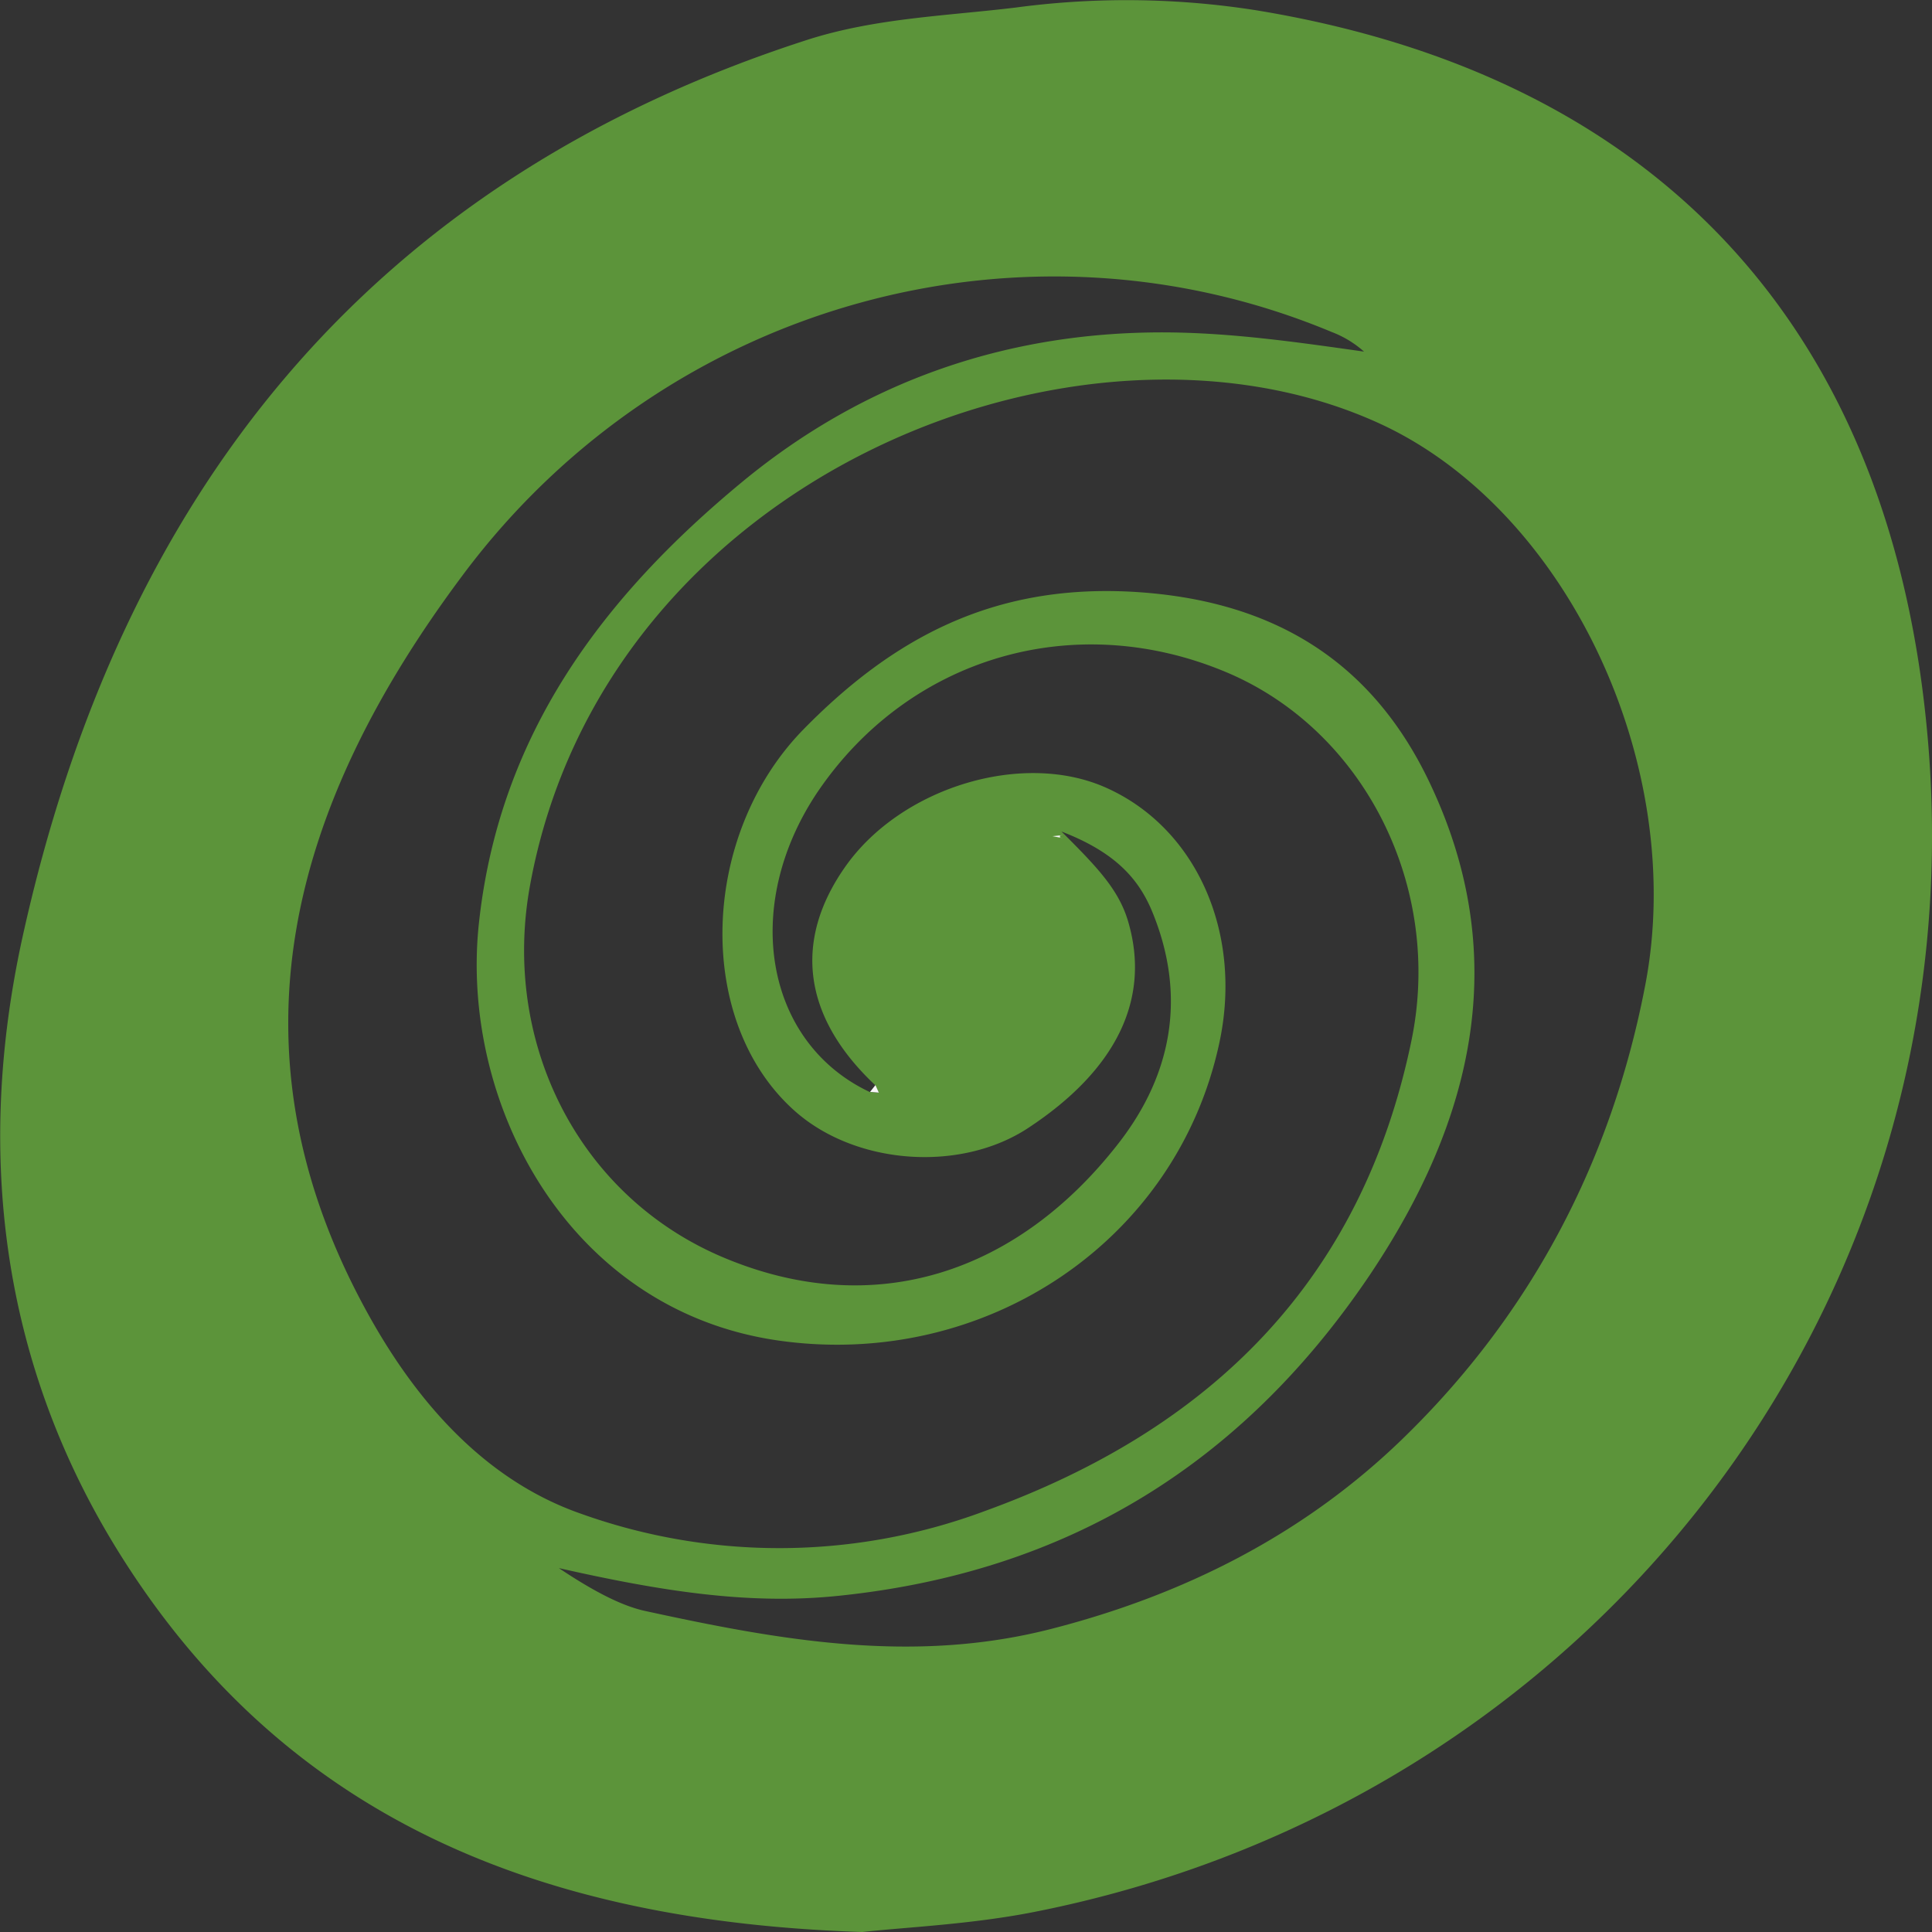 <?xml version="1.0" encoding="UTF-8"?> <svg xmlns="http://www.w3.org/2000/svg" id="Layer_1" data-name="Layer 1" viewBox="0 0 256 256"><rect x="0" y="0" width="256" height="256" fill="#333333" stroke="none"/><defs><style>.cls-1{fill:#5c943a;}.cls-2{fill:#f7f7f7;}</style></defs><path class="cls-1" d="M114.26,256C71.75,254.63,38,241.09,16,206.1c-15.87-25.24-19.3-53.39-13-82C15.89,65.72,48.64,24.08,107,5.27,116,2.39,125.33,2.12,134.59,1a110.61,110.61,0,0,1,31.79.35c52.09,8.51,84.5,41.08,89.12,97.23,6.16,74.91-45.07,140.47-118.85,154.84C128.44,255,120,255.37,114.26,256Zm1-111.32,1.16.11-.45-1c-9.56-9-10.93-19.09-3.93-29,7.4-10.46,23.39-15.32,34.42-10.46,12,5.29,18.23,19.17,15.13,33.76-5.65,26.6-31.32,43.44-58.5,39.53-27.76-4-42.17-31.37-39.64-55.21C66.13,97.3,79.91,79.1,98.29,63.9c16.29-13.47,35.5-20.11,56.89-19.85,8.57.11,17,1.33,25.56,2.54A13.73,13.73,0,0,0,176.48,44c-40.45-16.9-88-4.12-115.1,32.12C38.75,106.35,29,139,49.14,174.77c6.43,11.41,15.36,21.42,27.74,25.77a78,78,0,0,0,53.62-.32C160.39,189.39,180.4,169.75,187,138c4.3-20.52-6.31-41.31-24.56-48.95-20.14-8.44-42.08-1.94-54.18,16C98.2,120.14,101.37,138.18,115.27,144.71Zm-41.36,63c4.93,3.31,8.6,5.13,11.58,5.78,17.64,3.84,35.34,7.06,53.57,2.44,17.83-4.53,33.75-12.6,46.78-25.23,17-16.48,27.71-36.77,32.19-60.22,5.54-29-10.29-62.84-35.15-74.3C143.45,38,80.12,63.06,70.23,117.33c-3.79,20.75,6.37,41.13,25.53,49.25,20.1,8.51,39.13,2.09,52.5-15.15,7.11-9.17,8.93-19.56,4.46-30.52-1.84-4.52-5-8-12.07-10.73,4.75,4.73,7.6,7.71,8.84,11.94,3,10.21-1.51,19.63-13.29,27.37-9,5.9-22.87,4.87-30.91-2.3C92,135.35,92.73,110.7,106.44,96.67c12-12.25,25.23-19.2,43.36-18.27,18.86,1,32,9.21,39.65,25.34,10.93,23,5.83,44.71-8,65.28-17,25.18-40.26,39.35-70.4,42.44C99.17,212.68,87.58,210.84,73.91,207.75Zm65.55-96.95c1.9-.19,1.44-.14,1-.08a.53.53,0,0,0,0,.25C140.88,111.07,141.34,111.15,139.46,110.8Z"></path><path class="cls-2" d="M139.46,110.8c1.88.35,1.42.27,1,.17a.53.53,0,0,1,0-.25C140.9,110.66,141.36,110.61,139.46,110.8Z"></path><path class="cls-2" d="M116,143.78l.45,1-1.16-.1Z"></path></svg> 